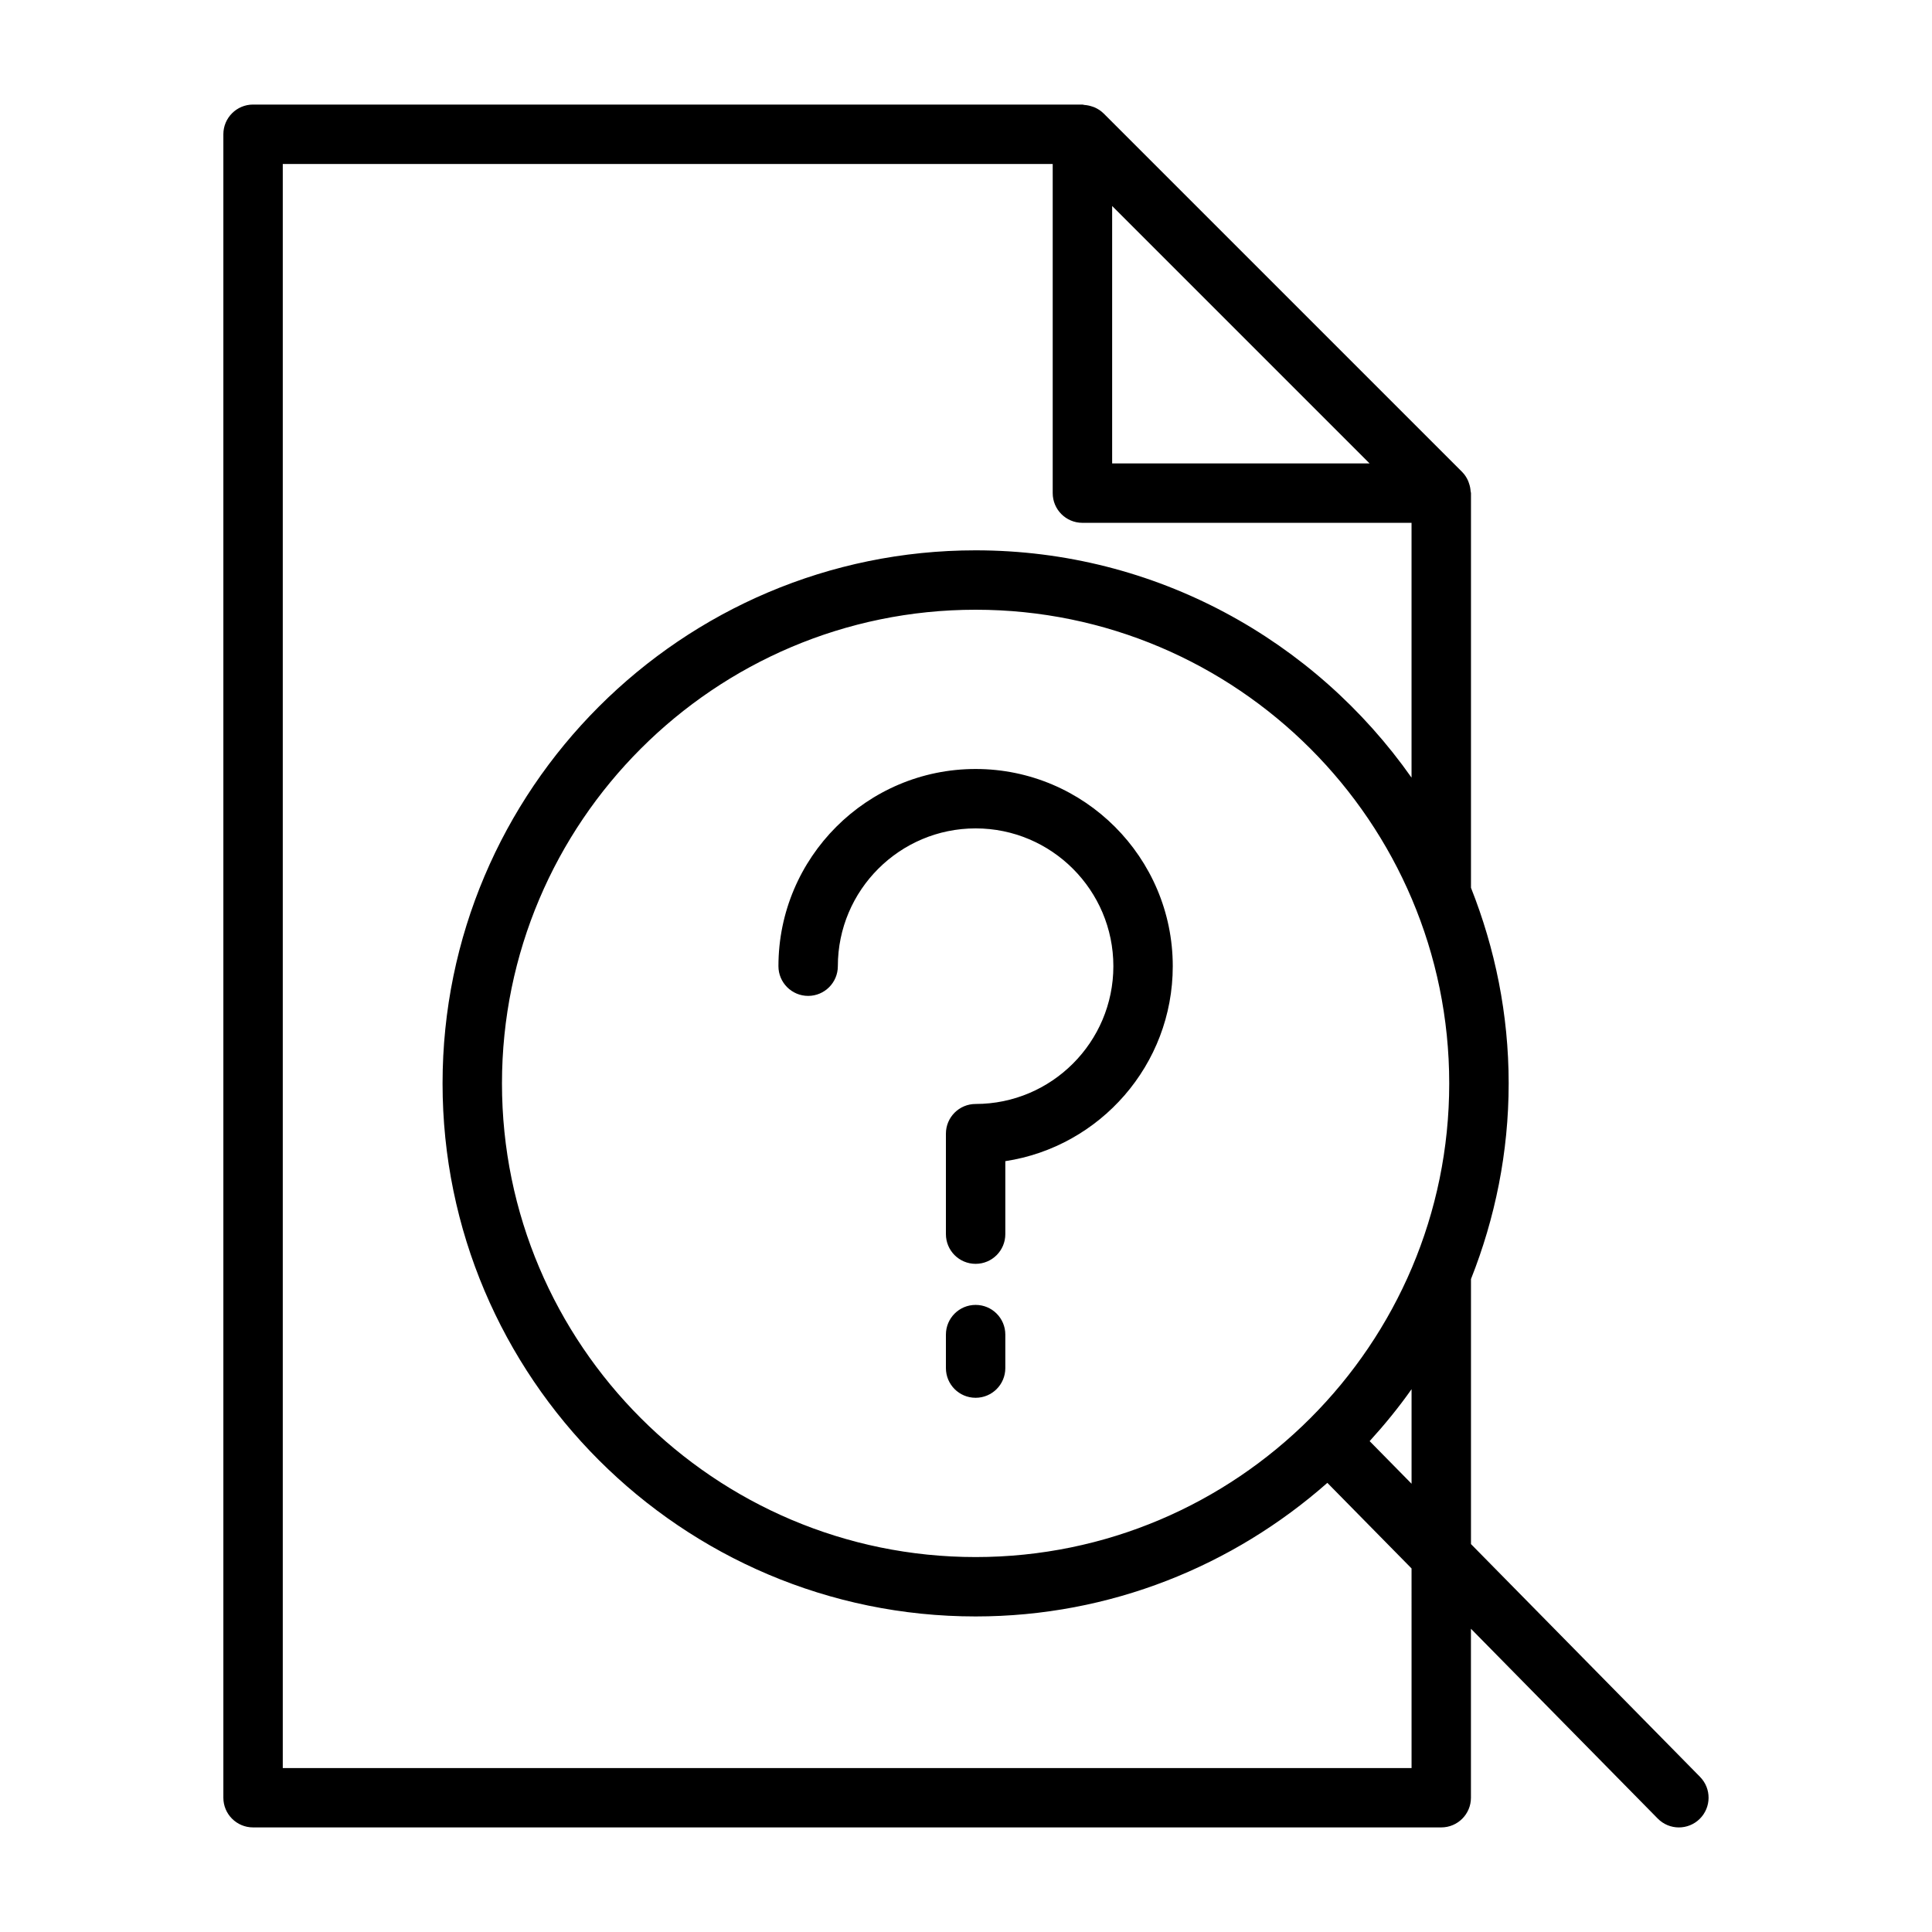 <?xml version="1.0" encoding="UTF-8"?>
<!-- Uploaded to: ICON Repo, www.svgrepo.com, Generator: ICON Repo Mixer Tools -->
<svg fill="#000000" width="800px" height="800px" version="1.1" viewBox="144 144 512 512" xmlns="http://www.w3.org/2000/svg">
 <path d="m594.54 614.9-60.715-61.703v-70.234c6.375-16.074 9.988-33.535 9.988-51.852 0-18.32-3.613-35.77-9.988-51.848v-104.59c0-0.164-0.086-0.309-0.094-0.48-0.047-0.715-0.18-1.41-0.426-2.094-0.094-0.25-0.156-0.496-0.27-0.738-0.371-0.812-0.844-1.566-1.496-2.227-0.008-0.008-0.016-0.023-0.031-0.039l-95.078-95.074c-0.008-0.008-0.023-0.016-0.039-0.023-0.652-0.652-1.418-1.125-2.211-1.496-0.25-0.125-0.52-0.188-0.789-0.285-0.66-0.219-1.324-0.355-2.016-0.402-0.18-0.012-0.336-0.105-0.52-0.105h-219.79c-4.348 0-7.871 3.527-7.871 7.871v440.83c0 4.352 3.527 7.871 7.871 7.871h314.88c4.352 0 7.871-3.519 7.871-7.871v-44.777l49.492 50.293c1.539 1.57 3.57 2.359 5.609 2.359 1.992 0 3.992-0.754 5.519-2.258 3.102-3.059 3.148-8.039 0.094-11.133zm-155.81-416.31 68.219 68.219h-68.219zm79.348 413.96h-299.14v-425.09h204.04v87.223c0 4.344 3.519 7.871 7.871 7.871h87.223v67.527c-25.586-36.367-67.785-60.238-115.53-60.238-77.895 0-141.26 63.379-141.26 141.27 0 77.895 63.371 141.26 141.26 141.26 35.73 0 68.312-13.445 93.219-35.402l22.312 22.68zm0-75.344-11.109-11.289c3.969-4.367 7.707-8.934 11.109-13.77zm-115.53 19.43c-69.211 0-125.52-56.309-125.52-125.52 0-69.219 56.309-125.53 125.52-125.53 69.211 0 125.51 56.309 125.51 125.53 0.008 69.211-56.301 125.52-125.51 125.52zm52.246-156.58c0 26.137-19.285 47.855-44.375 51.664v19.34c0 4.352-3.519 7.871-7.871 7.871-4.352 0-7.871-3.519-7.871-7.871v-26.625c0-4.352 3.519-7.871 7.871-7.871 20.129 0 36.504-16.375 36.504-36.512s-16.375-36.52-36.504-36.52c-20.137 0-36.512 16.383-36.512 36.52 0 4.344-3.527 7.871-7.871 7.871s-7.871-3.527-7.871-7.871c0-28.82 23.441-52.262 52.254-52.262 28.801 0.004 52.246 23.445 52.246 52.266zm-44.375 97.629v8.871c0 4.352-3.519 7.871-7.871 7.871-4.352 0-7.871-3.519-7.871-7.871v-8.871c0-4.352 3.519-7.871 7.871-7.871 4.352-0.004 7.871 3.516 7.871 7.871z"/>
</svg>